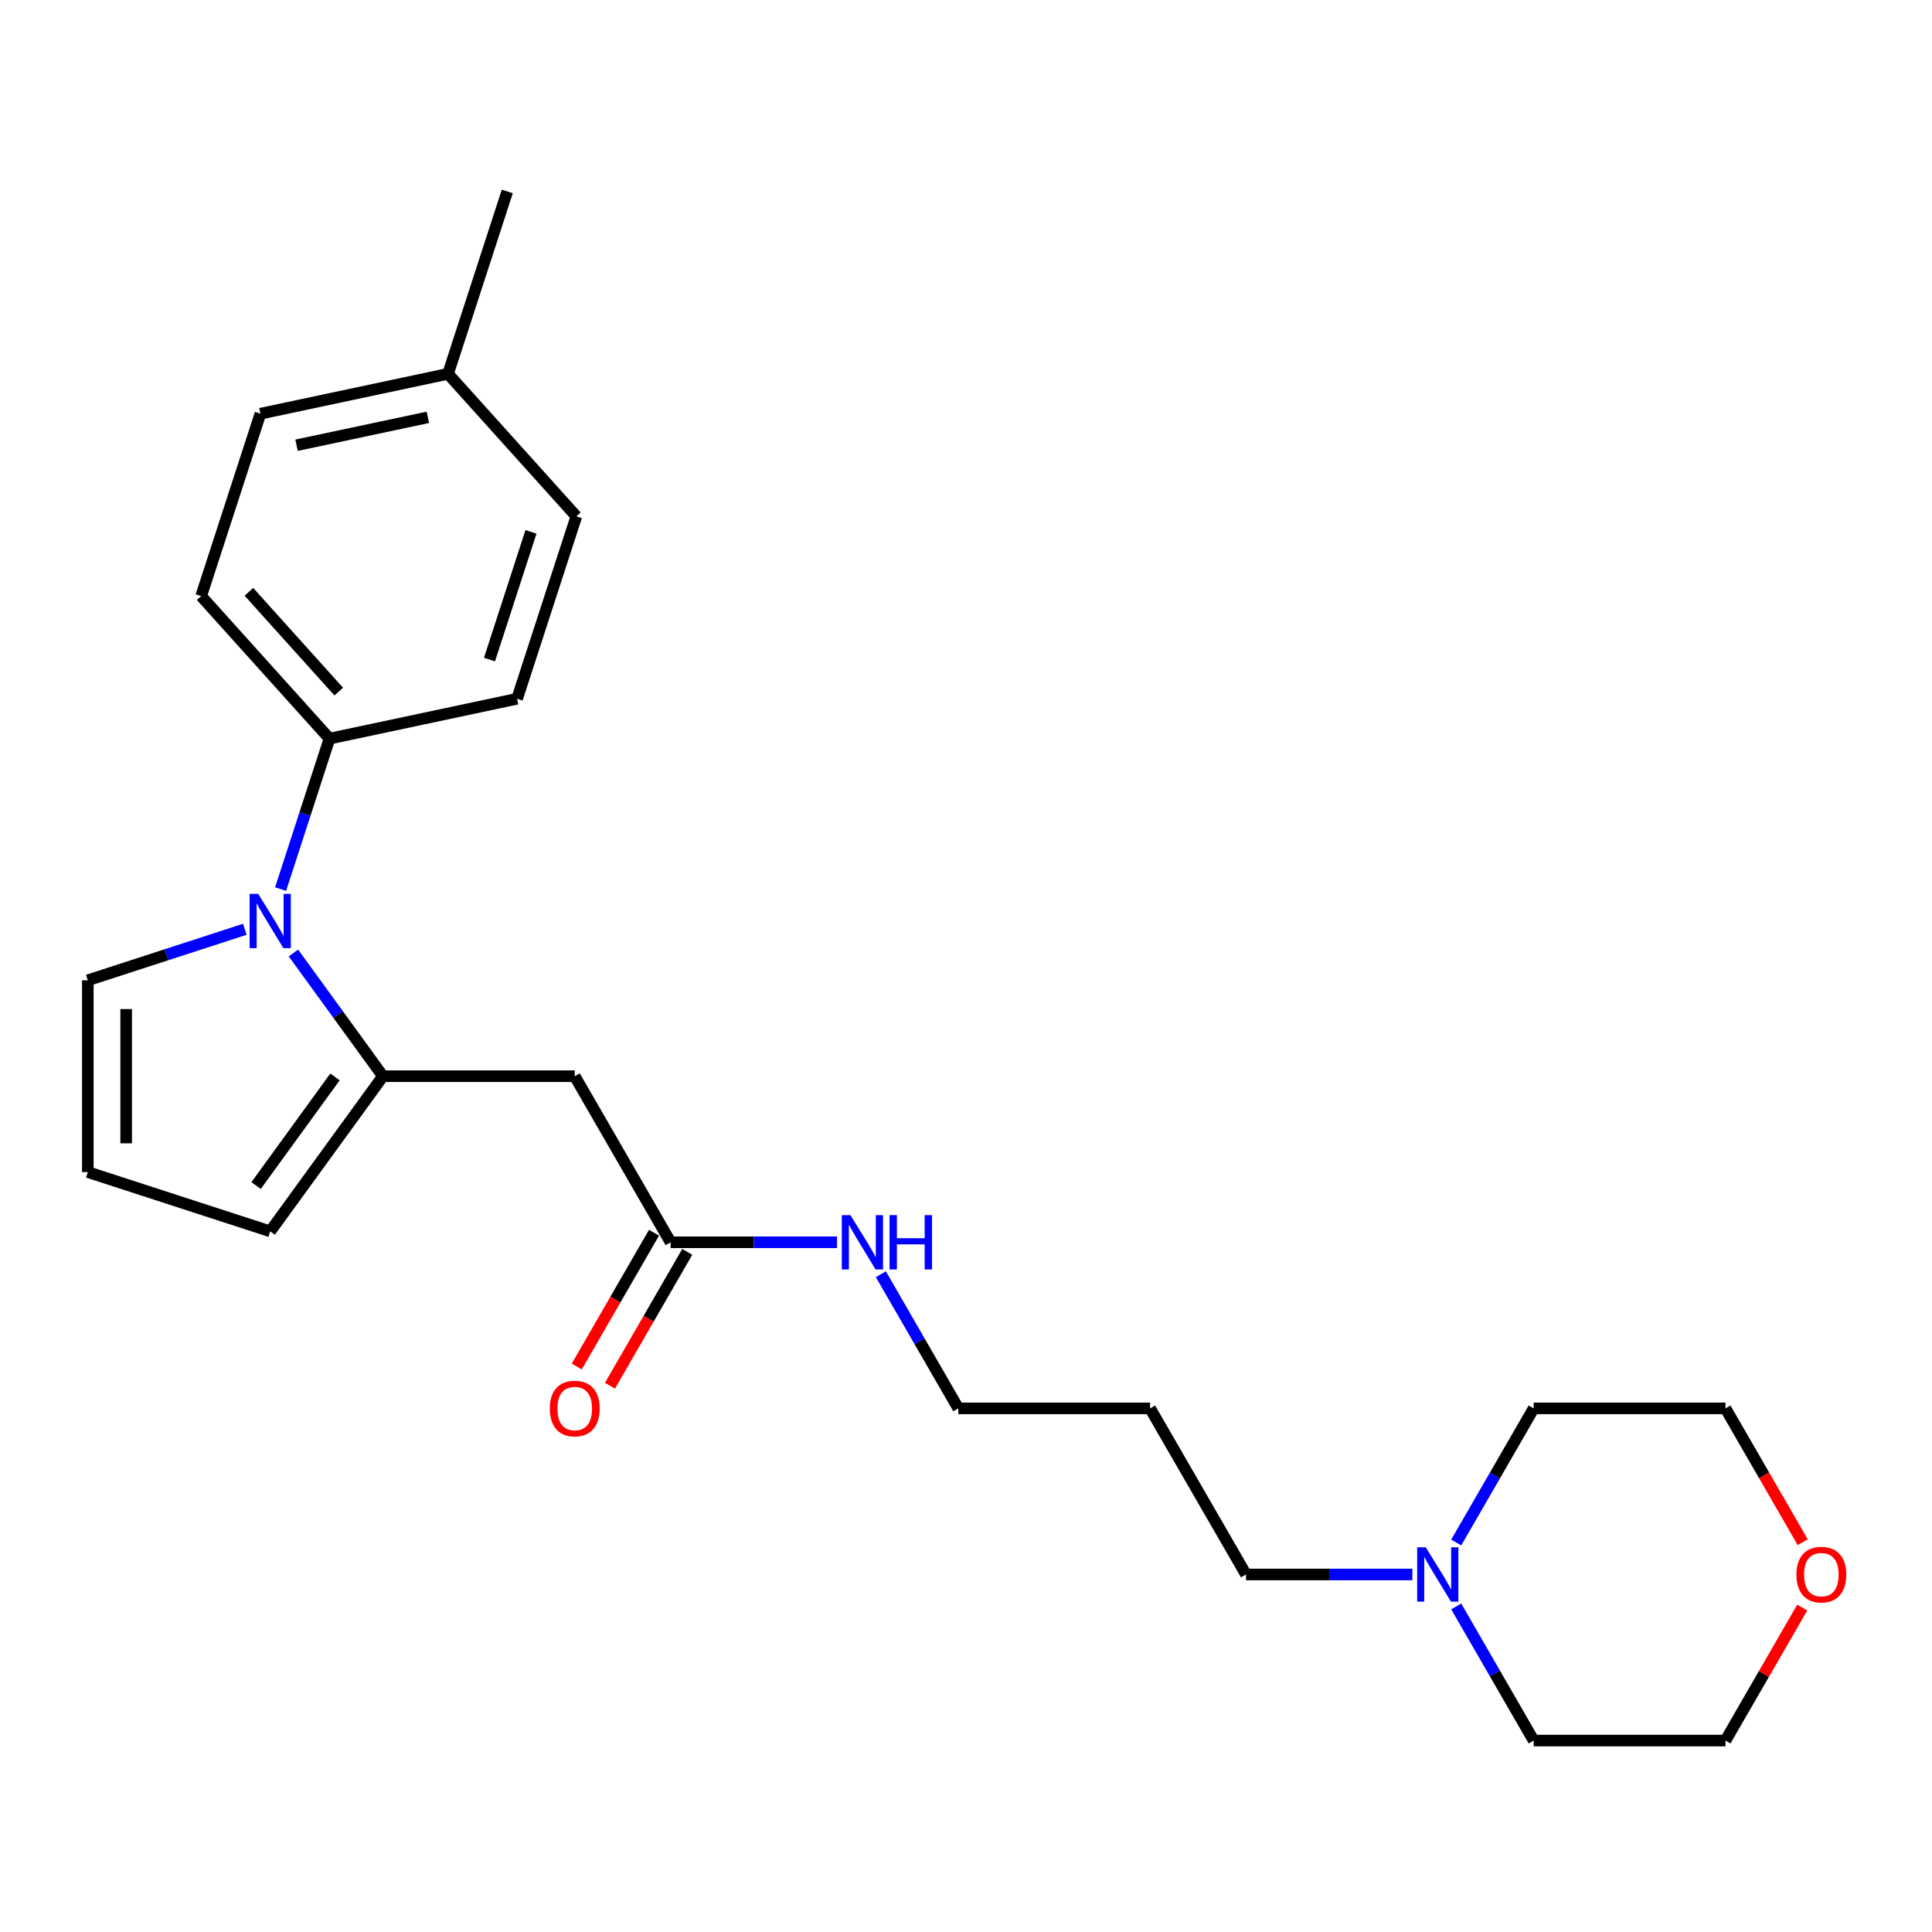<?xml version='1.0' encoding='iso-8859-1'?>
<svg version='1.1' baseProfile='full'
              xmlns='http://www.w3.org/2000/svg'
                      xmlns:rdkit='http://www.rdkit.org/xml'
                      xmlns:xlink='http://www.w3.org/1999/xlink'
                  xml:space='preserve'
width='1000px' height='1000px' viewBox='0 0 1000 1000'>
<!-- END OF HEADER -->
<rect style='opacity:1.0;fill:#FFFFFF;stroke:none' width='1000' height='1000' x='0' y='0'> </rect>
<path class='bond-0' d='M 151.88,493.265 L 175.047,525.151' style='fill:none;fill-rule:evenodd;stroke:#0000FF;stroke-width:6px;stroke-linecap:butt;stroke-linejoin:miter;stroke-opacity:1' />
<path class='bond-0' d='M 175.047,525.151 L 198.213,557.037' style='fill:none;fill-rule:evenodd;stroke:#000000;stroke-width:6px;stroke-linecap:butt;stroke-linejoin:miter;stroke-opacity:1' />
<path class='bond-3' d='M 145.238,460.189 L 157.889,421.253' style='fill:none;fill-rule:evenodd;stroke:#0000FF;stroke-width:6px;stroke-linecap:butt;stroke-linejoin:miter;stroke-opacity:1' />
<path class='bond-3' d='M 157.889,421.253 L 170.54,382.317' style='fill:none;fill-rule:evenodd;stroke:#000000;stroke-width:6px;stroke-linecap:butt;stroke-linejoin:miter;stroke-opacity:1' />
<path class='bond-4' d='M 126.722,480.997 L 86.088,494.2' style='fill:none;fill-rule:evenodd;stroke:#0000FF;stroke-width:6px;stroke-linecap:butt;stroke-linejoin:miter;stroke-opacity:1' />
<path class='bond-4' d='M 86.088,494.2 L 45.455,507.403' style='fill:none;fill-rule:evenodd;stroke:#000000;stroke-width:6px;stroke-linecap:butt;stroke-linejoin:miter;stroke-opacity:1' />
<path class='bond-1' d='M 198.213,557.037 L 297.482,557.037' style='fill:none;fill-rule:evenodd;stroke:#000000;stroke-width:6px;stroke-linecap:butt;stroke-linejoin:miter;stroke-opacity:1' />
<path class='bond-5' d='M 198.213,557.037 L 139.865,637.347' style='fill:none;fill-rule:evenodd;stroke:#000000;stroke-width:6px;stroke-linecap:butt;stroke-linejoin:miter;stroke-opacity:1' />
<path class='bond-5' d='M 173.399,557.414 L 132.555,613.631' style='fill:none;fill-rule:evenodd;stroke:#000000;stroke-width:6px;stroke-linecap:butt;stroke-linejoin:miter;stroke-opacity:1' />
<path class='bond-2' d='M 297.482,557.037 L 347.117,643.006' style='fill:none;fill-rule:evenodd;stroke:#000000;stroke-width:6px;stroke-linecap:butt;stroke-linejoin:miter;stroke-opacity:1' />
<path class='bond-8' d='M 338.52,638.043 L 318.523,672.679' style='fill:none;fill-rule:evenodd;stroke:#000000;stroke-width:6px;stroke-linecap:butt;stroke-linejoin:miter;stroke-opacity:1' />
<path class='bond-8' d='M 318.523,672.679 L 298.525,707.315' style='fill:none;fill-rule:evenodd;stroke:#FF0000;stroke-width:6px;stroke-linecap:butt;stroke-linejoin:miter;stroke-opacity:1' />
<path class='bond-8' d='M 355.714,647.97 L 335.716,682.606' style='fill:none;fill-rule:evenodd;stroke:#000000;stroke-width:6px;stroke-linecap:butt;stroke-linejoin:miter;stroke-opacity:1' />
<path class='bond-8' d='M 335.716,682.606 L 315.719,717.242' style='fill:none;fill-rule:evenodd;stroke:#FF0000;stroke-width:6px;stroke-linecap:butt;stroke-linejoin:miter;stroke-opacity:1' />
<path class='bond-12' d='M 347.117,643.006 L 390.179,643.006' style='fill:none;fill-rule:evenodd;stroke:#000000;stroke-width:6px;stroke-linecap:butt;stroke-linejoin:miter;stroke-opacity:1' />
<path class='bond-12' d='M 390.179,643.006 L 433.242,643.006' style='fill:none;fill-rule:evenodd;stroke:#0000FF;stroke-width:6px;stroke-linecap:butt;stroke-linejoin:miter;stroke-opacity:1' />
<path class='bond-10' d='M 170.54,382.317 L 104.117,308.546' style='fill:none;fill-rule:evenodd;stroke:#000000;stroke-width:6px;stroke-linecap:butt;stroke-linejoin:miter;stroke-opacity:1' />
<path class='bond-10' d='M 175.331,357.966 L 128.835,306.326' style='fill:none;fill-rule:evenodd;stroke:#000000;stroke-width:6px;stroke-linecap:butt;stroke-linejoin:miter;stroke-opacity:1' />
<path class='bond-11' d='M 170.54,382.317 L 267.64,361.677' style='fill:none;fill-rule:evenodd;stroke:#000000;stroke-width:6px;stroke-linecap:butt;stroke-linejoin:miter;stroke-opacity:1' />
<path class='bond-7' d='M 45.455,507.403 L 45.455,606.671' style='fill:none;fill-rule:evenodd;stroke:#000000;stroke-width:6px;stroke-linecap:butt;stroke-linejoin:miter;stroke-opacity:1' />
<path class='bond-7' d='M 65.308,522.293 L 65.308,591.781' style='fill:none;fill-rule:evenodd;stroke:#000000;stroke-width:6px;stroke-linecap:butt;stroke-linejoin:miter;stroke-opacity:1' />
<path class='bond-24' d='M 139.865,637.347 L 45.455,606.671' style='fill:none;fill-rule:evenodd;stroke:#000000;stroke-width:6px;stroke-linecap:butt;stroke-linejoin:miter;stroke-opacity:1' />
<path class='bond-6' d='M 731.049,814.945 L 687.986,814.945' style='fill:none;fill-rule:evenodd;stroke:#0000FF;stroke-width:6px;stroke-linecap:butt;stroke-linejoin:miter;stroke-opacity:1' />
<path class='bond-6' d='M 687.986,814.945 L 644.923,814.945' style='fill:none;fill-rule:evenodd;stroke:#000000;stroke-width:6px;stroke-linecap:butt;stroke-linejoin:miter;stroke-opacity:1' />
<path class='bond-18' d='M 753.74,798.407 L 773.783,763.691' style='fill:none;fill-rule:evenodd;stroke:#0000FF;stroke-width:6px;stroke-linecap:butt;stroke-linejoin:miter;stroke-opacity:1' />
<path class='bond-18' d='M 773.783,763.691 L 793.826,728.975' style='fill:none;fill-rule:evenodd;stroke:#000000;stroke-width:6px;stroke-linecap:butt;stroke-linejoin:miter;stroke-opacity:1' />
<path class='bond-19' d='M 753.74,831.483 L 773.783,866.198' style='fill:none;fill-rule:evenodd;stroke:#0000FF;stroke-width:6px;stroke-linecap:butt;stroke-linejoin:miter;stroke-opacity:1' />
<path class='bond-19' d='M 773.783,866.198 L 793.826,900.914' style='fill:none;fill-rule:evenodd;stroke:#000000;stroke-width:6px;stroke-linecap:butt;stroke-linejoin:miter;stroke-opacity:1' />
<path class='bond-9' d='M 932.837,832.079 L 912.966,866.496' style='fill:none;fill-rule:evenodd;stroke:#FF0000;stroke-width:6px;stroke-linecap:butt;stroke-linejoin:miter;stroke-opacity:1' />
<path class='bond-9' d='M 912.966,866.496 L 893.095,900.914' style='fill:none;fill-rule:evenodd;stroke:#000000;stroke-width:6px;stroke-linecap:butt;stroke-linejoin:miter;stroke-opacity:1' />
<path class='bond-26' d='M 933.089,798.248 L 913.092,763.612' style='fill:none;fill-rule:evenodd;stroke:#FF0000;stroke-width:6px;stroke-linecap:butt;stroke-linejoin:miter;stroke-opacity:1' />
<path class='bond-26' d='M 913.092,763.612 L 893.095,728.975' style='fill:none;fill-rule:evenodd;stroke:#000000;stroke-width:6px;stroke-linecap:butt;stroke-linejoin:miter;stroke-opacity:1' />
<path class='bond-13' d='M 104.117,308.546 L 134.792,214.135' style='fill:none;fill-rule:evenodd;stroke:#000000;stroke-width:6px;stroke-linecap:butt;stroke-linejoin:miter;stroke-opacity:1' />
<path class='bond-14' d='M 267.64,361.677 L 298.316,267.267' style='fill:none;fill-rule:evenodd;stroke:#000000;stroke-width:6px;stroke-linecap:butt;stroke-linejoin:miter;stroke-opacity:1' />
<path class='bond-14' d='M 253.359,341.381 L 274.832,275.294' style='fill:none;fill-rule:evenodd;stroke:#000000;stroke-width:6px;stroke-linecap:butt;stroke-linejoin:miter;stroke-opacity:1' />
<path class='bond-20' d='M 455.934,659.544 L 475.977,694.26' style='fill:none;fill-rule:evenodd;stroke:#0000FF;stroke-width:6px;stroke-linecap:butt;stroke-linejoin:miter;stroke-opacity:1' />
<path class='bond-20' d='M 475.977,694.26 L 496.02,728.975' style='fill:none;fill-rule:evenodd;stroke:#000000;stroke-width:6px;stroke-linecap:butt;stroke-linejoin:miter;stroke-opacity:1' />
<path class='bond-25' d='M 134.792,214.135 L 231.892,193.496' style='fill:none;fill-rule:evenodd;stroke:#000000;stroke-width:6px;stroke-linecap:butt;stroke-linejoin:miter;stroke-opacity:1' />
<path class='bond-25' d='M 153.485,230.459 L 221.455,216.012' style='fill:none;fill-rule:evenodd;stroke:#000000;stroke-width:6px;stroke-linecap:butt;stroke-linejoin:miter;stroke-opacity:1' />
<path class='bond-15' d='M 298.316,267.267 L 231.892,193.496' style='fill:none;fill-rule:evenodd;stroke:#000000;stroke-width:6px;stroke-linecap:butt;stroke-linejoin:miter;stroke-opacity:1' />
<path class='bond-23' d='M 231.892,193.496 L 262.568,99.086' style='fill:none;fill-rule:evenodd;stroke:#000000;stroke-width:6px;stroke-linecap:butt;stroke-linejoin:miter;stroke-opacity:1' />
<path class='bond-16' d='M 644.923,814.945 L 595.289,728.975' style='fill:none;fill-rule:evenodd;stroke:#000000;stroke-width:6px;stroke-linecap:butt;stroke-linejoin:miter;stroke-opacity:1' />
<path class='bond-17' d='M 595.289,728.975 L 496.02,728.975' style='fill:none;fill-rule:evenodd;stroke:#000000;stroke-width:6px;stroke-linecap:butt;stroke-linejoin:miter;stroke-opacity:1' />
<path class='bond-22' d='M 793.826,728.975 L 893.095,728.975' style='fill:none;fill-rule:evenodd;stroke:#000000;stroke-width:6px;stroke-linecap:butt;stroke-linejoin:miter;stroke-opacity:1' />
<path class='bond-21' d='M 793.826,900.914 L 893.095,900.914' style='fill:none;fill-rule:evenodd;stroke:#000000;stroke-width:6px;stroke-linecap:butt;stroke-linejoin:miter;stroke-opacity:1' />
<path  class='atom-0' d='M 133.651 462.67
L 142.863 477.561
Q 143.776 479.03, 145.245 481.69
Q 146.714 484.351, 146.794 484.509
L 146.794 462.67
L 150.526 462.67
L 150.526 490.783
L 146.675 490.783
L 136.787 474.503
Q 135.636 472.597, 134.405 470.413
Q 133.214 468.229, 132.856 467.554
L 132.856 490.783
L 129.203 490.783
L 129.203 462.67
L 133.651 462.67
' fill='#0000FF'/>
<path  class='atom-7' d='M 737.977 800.888
L 747.19 815.779
Q 748.103 817.248, 749.572 819.908
Q 751.041 822.569, 751.121 822.727
L 751.121 800.888
L 754.853 800.888
L 754.853 829.001
L 751.002 829.001
L 741.114 812.721
Q 739.963 810.815, 738.732 808.631
Q 737.541 806.447, 737.183 805.772
L 737.183 829.001
L 733.53 829.001
L 733.53 800.888
L 737.977 800.888
' fill='#0000FF'/>
<path  class='atom-9' d='M 284.577 729.055
Q 284.577 722.305, 287.913 718.532
Q 291.248 714.76, 297.482 714.76
Q 303.716 714.76, 307.052 718.532
Q 310.387 722.305, 310.387 729.055
Q 310.387 735.885, 307.012 739.776
Q 303.637 743.628, 297.482 743.628
Q 291.288 743.628, 287.913 739.776
Q 284.577 735.924, 284.577 729.055
M 297.482 740.451
Q 301.771 740.451, 304.074 737.592
Q 306.416 734.693, 306.416 729.055
Q 306.416 723.536, 304.074 720.756
Q 301.771 717.937, 297.482 717.937
Q 293.194 717.937, 290.851 720.716
Q 288.548 723.496, 288.548 729.055
Q 288.548 734.733, 290.851 737.592
Q 293.194 740.451, 297.482 740.451
' fill='#FF0000'/>
<path  class='atom-10' d='M 929.824 815.024
Q 929.824 808.274, 933.16 804.502
Q 936.495 800.729, 942.729 800.729
Q 948.963 800.729, 952.299 804.502
Q 955.634 808.274, 955.634 815.024
Q 955.634 821.854, 952.259 825.745
Q 948.884 829.597, 942.729 829.597
Q 936.535 829.597, 933.16 825.745
Q 929.824 821.894, 929.824 815.024
M 942.729 826.42
Q 947.018 826.42, 949.321 823.561
Q 951.663 820.663, 951.663 815.024
Q 951.663 809.505, 949.321 806.725
Q 947.018 803.906, 942.729 803.906
Q 938.441 803.906, 936.098 806.686
Q 933.795 809.465, 933.795 815.024
Q 933.795 820.702, 936.098 823.561
Q 938.441 826.42, 942.729 826.42
' fill='#FF0000'/>
<path  class='atom-13' d='M 440.171 628.95
L 449.383 643.84
Q 450.297 645.309, 451.766 647.97
Q 453.235 650.63, 453.314 650.789
L 453.314 628.95
L 457.047 628.95
L 457.047 657.063
L 453.195 657.063
L 443.308 640.783
Q 442.157 638.877, 440.926 636.693
Q 439.734 634.509, 439.377 633.834
L 439.377 657.063
L 435.724 657.063
L 435.724 628.95
L 440.171 628.95
' fill='#0000FF'/>
<path  class='atom-13' d='M 460.422 628.95
L 464.234 628.95
L 464.234 640.902
L 478.608 640.902
L 478.608 628.95
L 482.42 628.95
L 482.42 657.063
L 478.608 657.063
L 478.608 644.078
L 464.234 644.078
L 464.234 657.063
L 460.422 657.063
L 460.422 628.95
' fill='#0000FF'/>
</svg>
